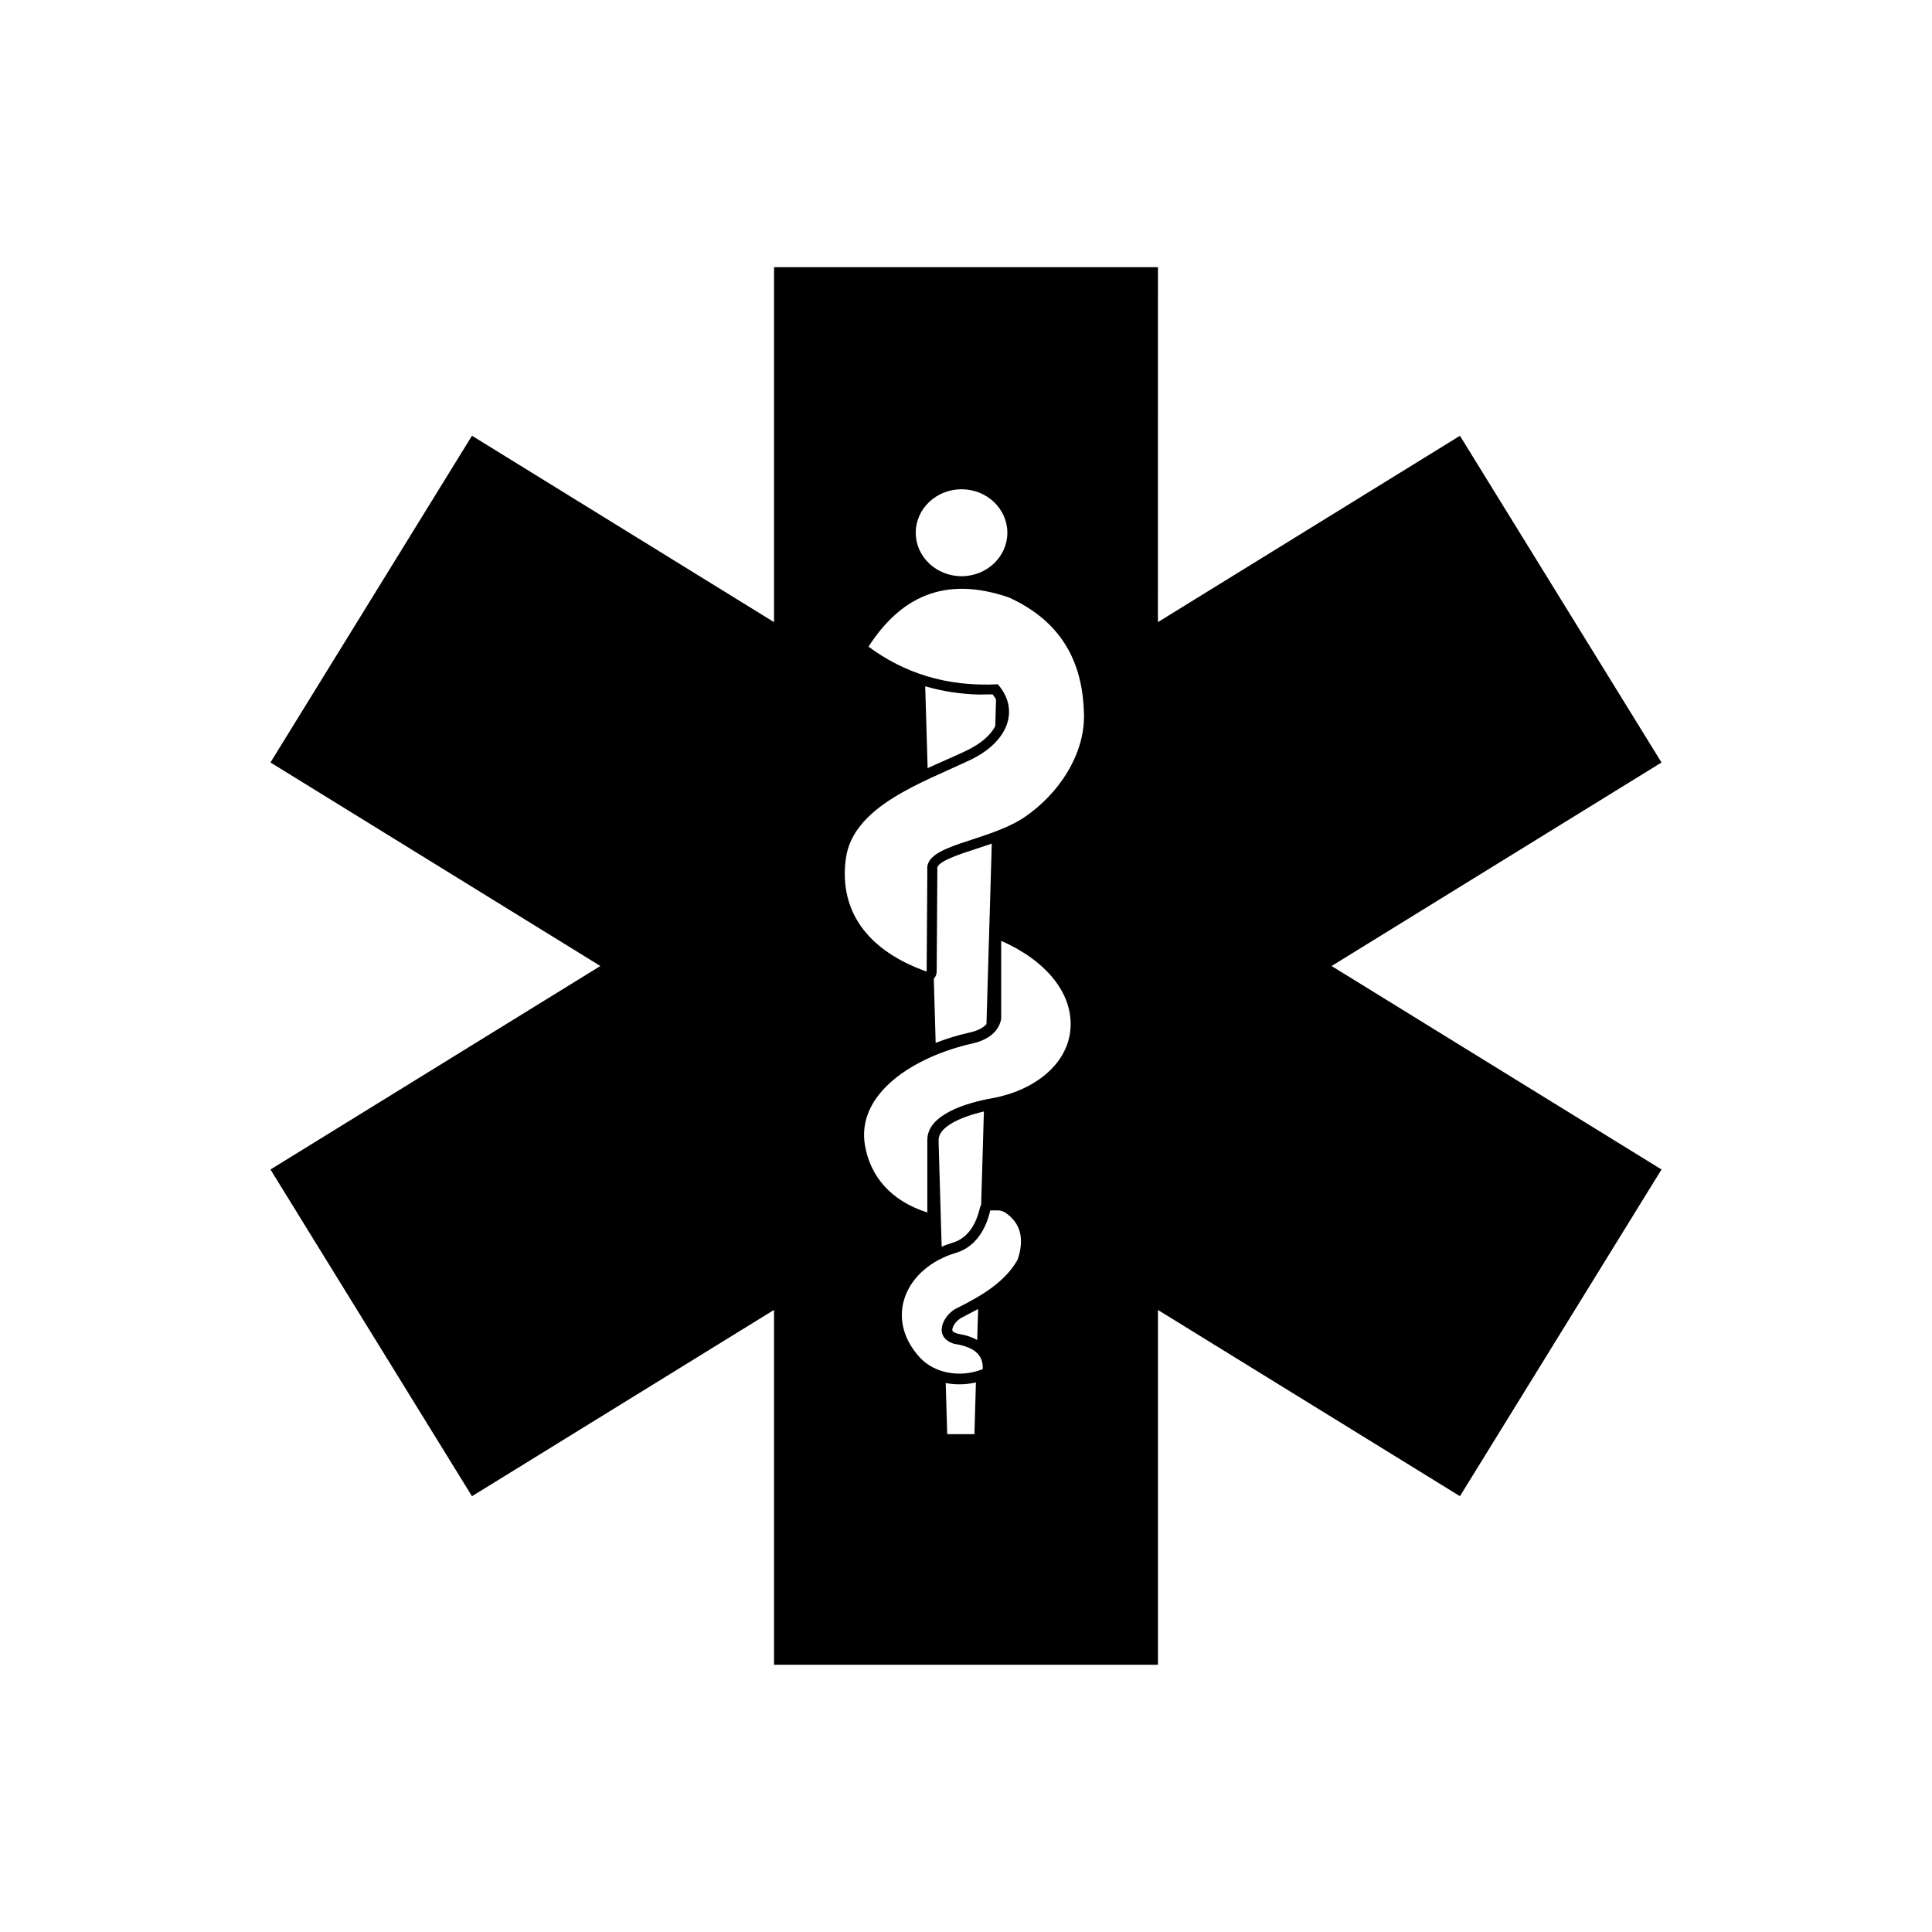 <?xml version="1.0" encoding="UTF-8"?>
<!-- Uploaded to: ICON Repo, www.iconrepo.com, Generator: ICON Repo Mixer Tools -->
<svg fill="#000000" width="800px" height="800px" version="1.1" viewBox="144 144 512 512" xmlns="http://www.w3.org/2000/svg">
 <path d="m349.13 585.18v-94.043l-80.051 49.379-53.402-86.586 87.426-53.93-87.426-53.941 53.402-86.586 80.047 49.395 0.004-94.066h101.74l-0.008 94.066 80.039-49.383 53.418 86.582-87.43 53.934 87.43 53.922-53.418 86.582-80.031-49.352v94.027zm53.102-61.113 0.398-13.711c-2.676 0.625-5.422 0.664-8.008 0.16l0.402 13.551zm2.211-17.238c0.102-3.305-1.539-5.777-7.625-6.711-5.613-1.812-2.969-7.32 0.363-9.242 7.516-3.688 13.34-7.422 16.5-13.059 1.879-5.57 0.75-9.625-3.078-12.332-0.562-0.391-1.195-0.613-1.906-0.719h-2.266c-1.355 5.891-4.539 9.898-9.066 11.242-13.41 3.984-19.215 17.227-9.609 27.73 3.777 4.133 10.621 5.535 16.688 3.09zm-1.473-7.711 0.238-8.215-4.644 2.445-0.746 0.559c-0.723 0.645-1.27 1.516-1.41 2.195-0.051 0.242-0.168 0.59 0.418 0.953l0.793 0.352 1.973 0.395c1.258 0.328 2.387 0.766 3.379 1.316zm-6.414-25.82c3.238-0.961 5.91-3.918 7.121-9.172 0.066-0.293 0.176-0.578 0.336-0.824l0.73-24.746c-6.582 1.535-11.996 4.191-11.996 7.535v0.719l0.805 27.574c0.961-0.414 1.969-0.773 3.004-1.086zm-6.805-7.981v-19.227c0-6.824 10.602-9.875 17.223-11.062 11.066-1.996 19.77-8.875 20.672-17.949 0.988-9.941-6.75-18.676-18.32-23.742v20.656c-0.703 4.004-4.434 5.824-7.602 6.539-15.41 3.438-31.004 13.23-28.469 27.191 1.43 7.871 6.621 14.461 16.496 17.594zm11.312-47.707c1.902-0.426 3.434-1.156 4.359-2.211l1.41-47.836c-2.699 0.949-5.32 1.746-7.508 2.5-6.309 2.176-7.043 3.383-6.934 4.25l0.02 0.363-0.18 26.832c-0.016 0.73-0.297 1.375-0.762 1.84l0.492 17.027c3.016-1.176 6.106-2.102 9.102-2.766zm-11.492-16.129 0.18-26.824c-0.906-6.887 15.598-7.438 25.559-13.965 9.348-6.289 16.191-16.816 15.957-27.367-0.262-12.285-4.676-24.082-19.938-31.008-17.418-5.965-28.898 0.27-37.168 13.051 9.375 6.945 20.59 10.668 34.273 9.977 5.863 6.711 2.894 15.227-7.438 20.117-12.461 5.906-30.848 12.133-32.816 25.93-1.738 12.18 3.769 23.82 21.391 30.09zm10.285-58.422c4.027-1.902 6.609-4.191 7.891-6.59l0.215-7.047c-0.059-0.129-0.129-0.258-0.188-0.391l-0.719-1.008-3.75 0.039c-5.016-0.145-9.711-0.906-14.113-2.188l0.641 21.695c3.625-1.672 7.121-3.137 10.023-4.512zm11.102-57.879c0-6.356-5.434-11.52-12.137-11.52-6.699 0-12.141 5.164-12.141 11.52 0 6.356 5.441 11.52 12.141 11.52 6.703 0 12.137-5.164 12.137-11.52z" fill-rule="evenodd"/>
</svg>